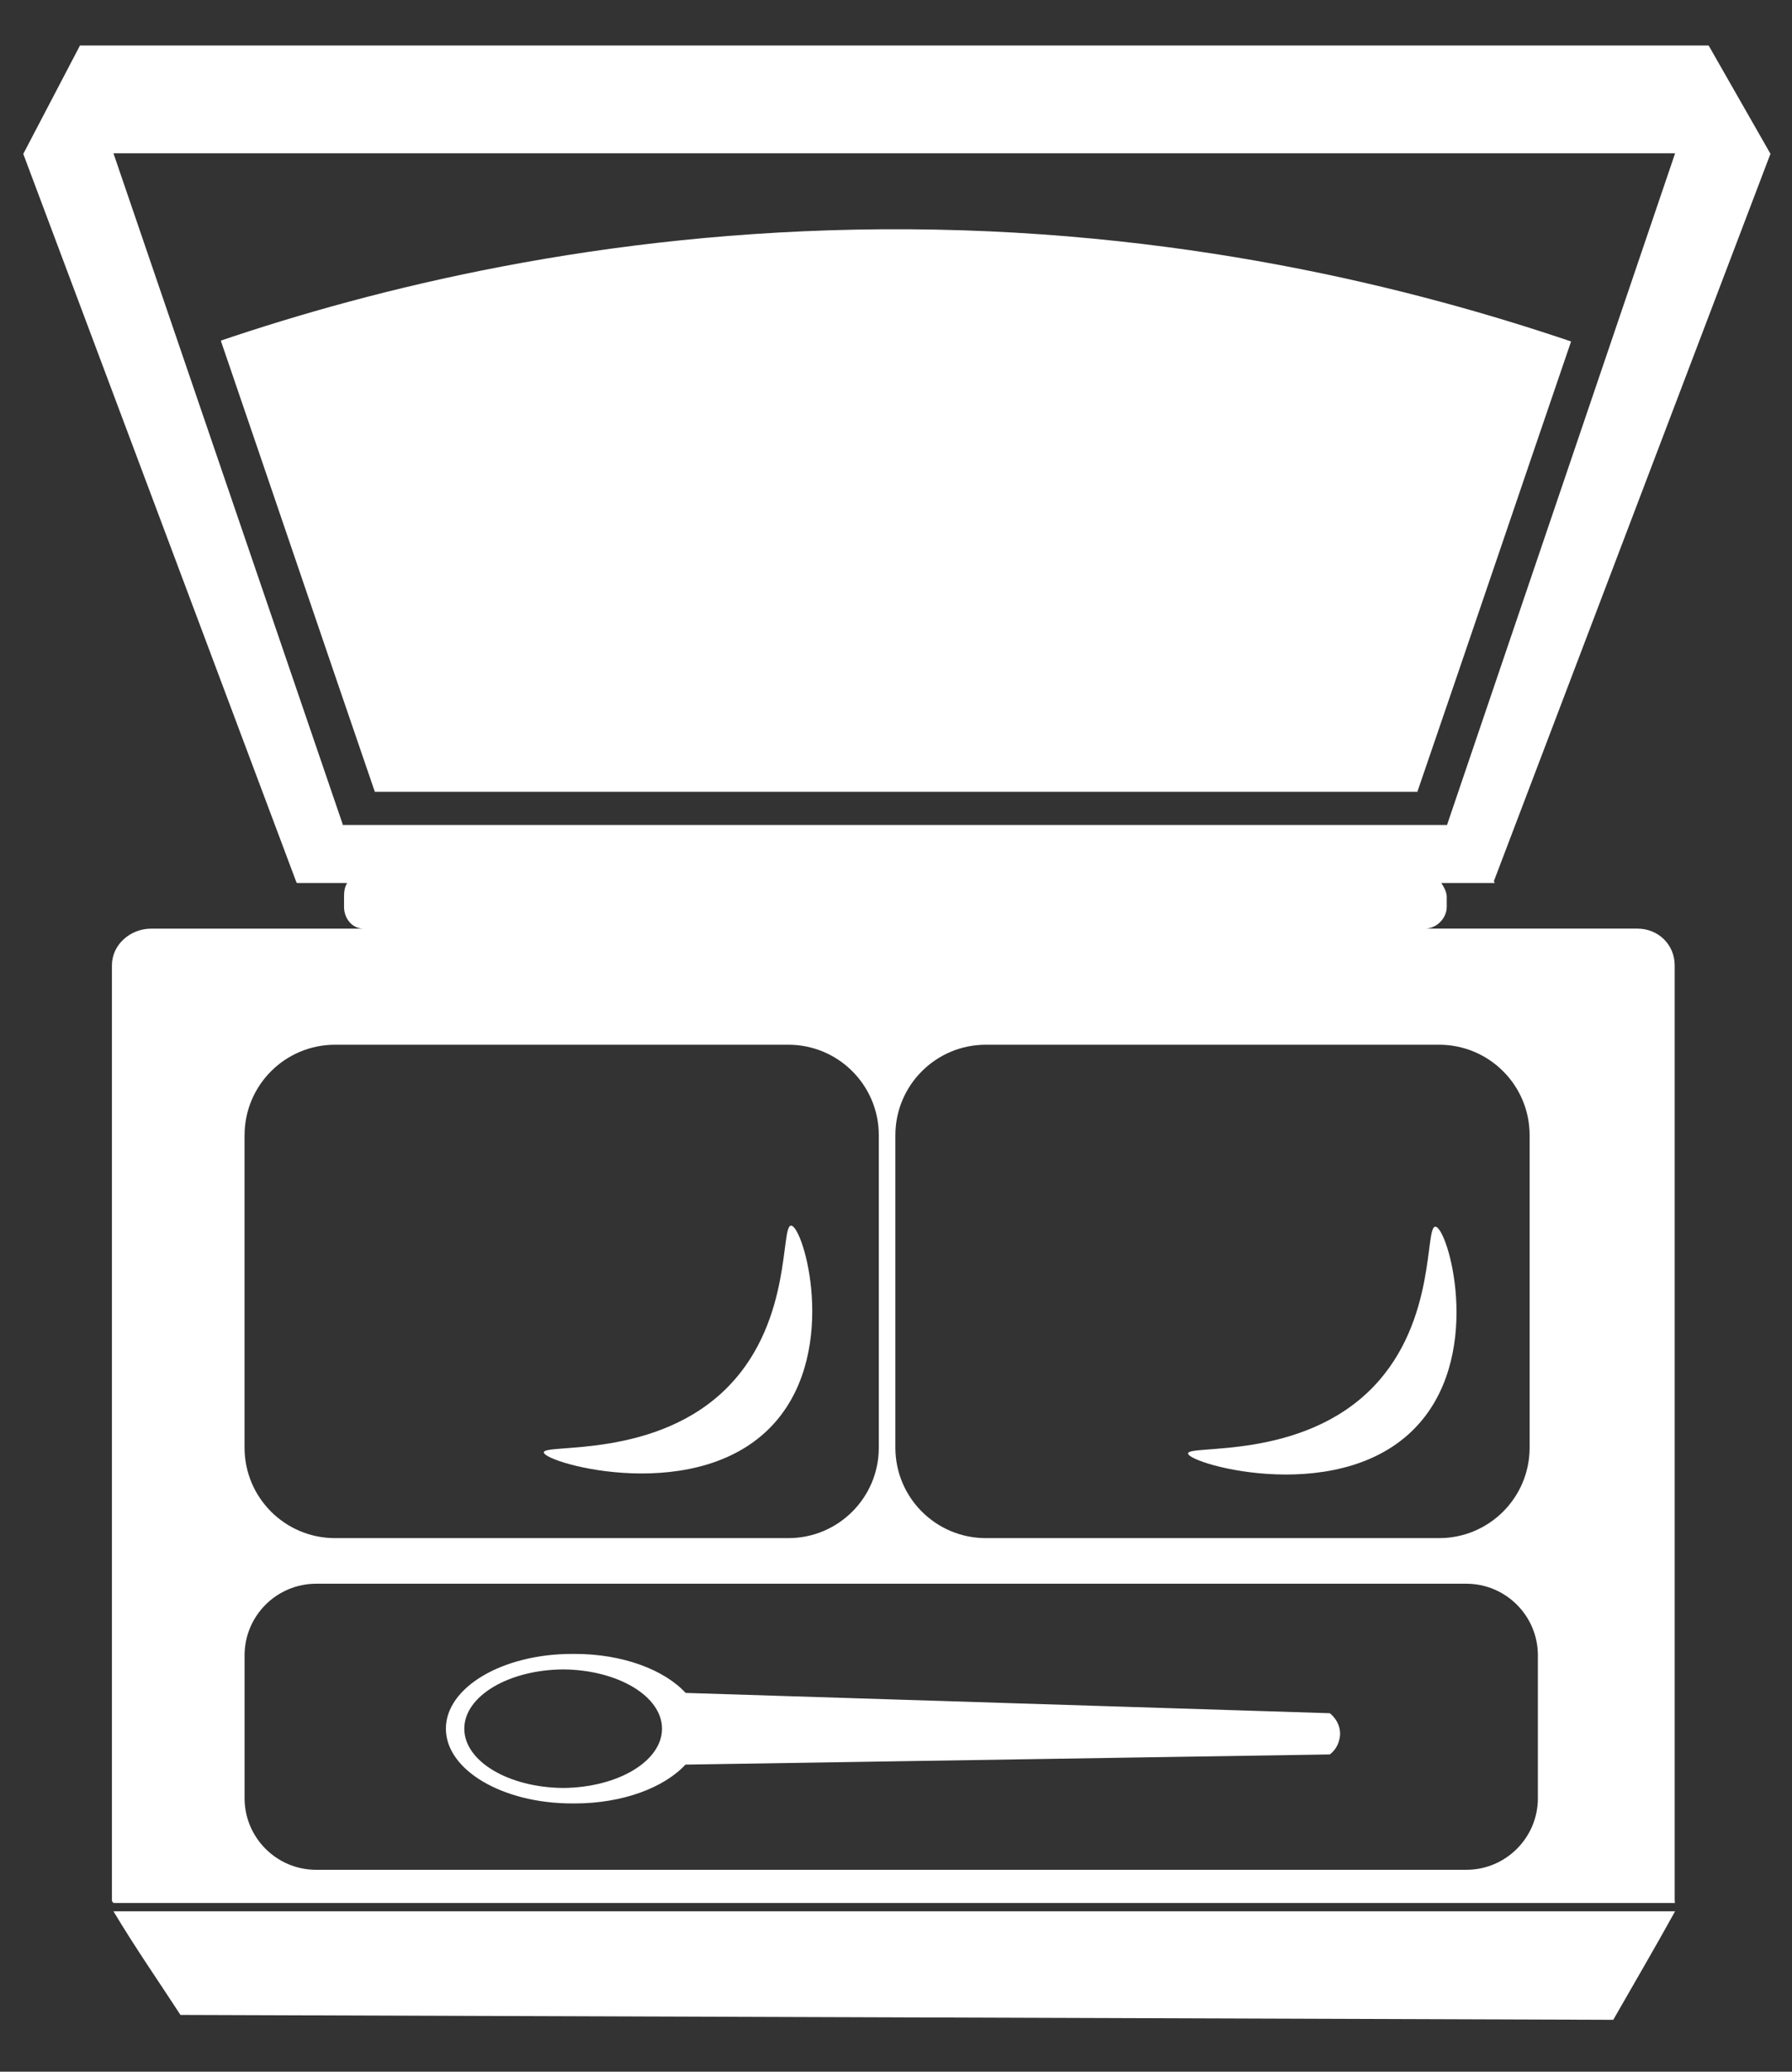 <?xml version="1.0" encoding="utf-8"?>
<!-- Generator: Adobe Illustrator 16.0.0, SVG Export Plug-In . SVG Version: 6.00 Build 0)  -->
<!DOCTYPE svg PUBLIC "-//W3C//DTD SVG 1.1//EN" "http://www.w3.org/Graphics/SVG/1.1/DTD/svg11.dtd">
<svg version="1.1" id="Calque_1" xmlns="http://www.w3.org/2000/svg" xmlns:xlink="http://www.w3.org/1999/xlink" x="0px" y="0px"
	 width="77px" height="89px" viewBox="0 0 77 89" enable-background="new 0 0 77 89" xml:space="preserve">
<rect x="0" y="0" width="77" height="89" fill="#333333" stroke="none"/>
<g>
	<path fill="#FFFFFF" d="M7.754,86.56c20.522,0.074,41.044,0.136,61.566,0.21c0.886-1.551,1.771-3.059,2.657-4.662H4.875
		C5.835,83.711,6.795,85.083,7.754,86.56z"/>
	<path fill="#FFFFFF" d="M37.876,9.85c-12.082,0.084-21.874,2.577-28.375,4.778c0-0.001,0,0.045,0,0.045
		c2.202,6.431,4.403,12.93,6.605,19.343c14.932,0,29.864,0,44.796,0c2.202-6.413,4.403-12.913,6.605-19.347
		C60.849,12.416,50.586,9.76,37.876,9.85z"/>
	<path fill="#FFFFFF" d="M33.333,61.068c2.717-3.142,1.191-8.381,0.664-8.415c-0.467-0.032,0.061,4.028-2.657,6.864
		c-3.065,3.198-7.997,2.479-7.973,2.879C23.395,62.862,30.135,64.763,33.333,61.068z"/>
	<path fill="#FFFFFF" d="M61.015,61.113c2.719-3.141,1.191-8.38,0.665-8.415c-0.468-0.03,0.062,4.029-2.657,6.865
		c-3.065,3.198-7.998,2.479-7.974,2.879C51.077,62.907,57.817,64.809,61.015,61.113z"/>
	<path fill="#FFFFFF" d="M71.969,81.751c0.006,0-0.01-0.053-0.01-0.109V41.472c0-0.894-0.706-1.579-1.601-1.579h-9.126
		c0.49,0,0.932-0.438,0.932-0.931V38.53c0-0.207-0.114-0.417-0.232-0.596c0.765,0,1.529,0,2.296,0l-0.039-0.077l11.885-31.25
		l-2.656-4.652H3.436L1,6.612l11.737,31.293l0.031,0.029c0.717,0,1.435,0,2.151,0c-0.117,0.178-0.136,0.389-0.136,0.596v0.433
		c0,0.492,0.346,0.931,0.838,0.931H6.494c-0.894,0-1.685,0.685-1.685,1.579v40.169c0,0.057,0.069,0.109,0.075,0.109H71.969z
		 M61.836,44.881c2.149,0,3.89,1.74,3.89,3.888v13.421c0,2.146-1.74,3.887-3.89,3.887H42.36c-2.146,0-3.887-1.74-3.887-3.887V48.769
		c0-2.147,1.741-3.888,3.887-3.888H61.836z M14.73,35.44c-0.003,0-0.006-0.044-0.009-0.041L4.875,6.586h67.102l-9.8,28.854
		C46.363,35.44,30.546,35.44,14.73,35.44z M10.509,48.769c0-2.147,1.74-3.888,3.888-3.888h19.477c2.147,0,3.887,1.74,3.887,3.888
		v13.421c0,2.146-1.74,3.887-3.887,3.887H14.396c-2.147,0-3.888-1.74-3.888-3.887V48.769z M10.509,71.114
		c0-1.699,1.378-3.078,3.078-3.078h49.416c1.7,0,3.078,1.379,3.078,3.078v6.134c0,1.699-1.378,3.078-3.078,3.078H13.587
		c-1.7,0-3.078-1.379-3.078-3.078V71.114z"/>
	<path fill="#FFFFFF" d="M24.585,77.475c0.016,0,0.032-0.001,0.047-0.001c0.021,0,0.042,0.001,0.063,0.001
		c2.051,0,3.836-0.674,4.758-1.668c9.229-0.145,18.458-0.291,27.686-0.437c0.434-0.325,0.443-0.83,0.443-0.885
		c0-0.543-0.4-0.854-0.443-0.886c-9.226-0.292-18.452-0.581-27.678-0.872c-0.92-0.998-2.709-1.676-4.766-1.676
		c-0.021,0-0.042,0.001-0.064,0.001c-0.016,0-0.031-0.001-0.047-0.001c-2.996,0-5.425,1.438-5.425,3.212
		C19.16,76.037,21.589,77.475,24.585,77.475z M24.198,71.717c2.351,0.019,4.248,1.151,4.248,2.547s-1.897,2.527-4.248,2.546
		c-2.351-0.019-4.248-1.15-4.248-2.546S21.847,71.735,24.198,71.717z"/>
</g>
</svg>
